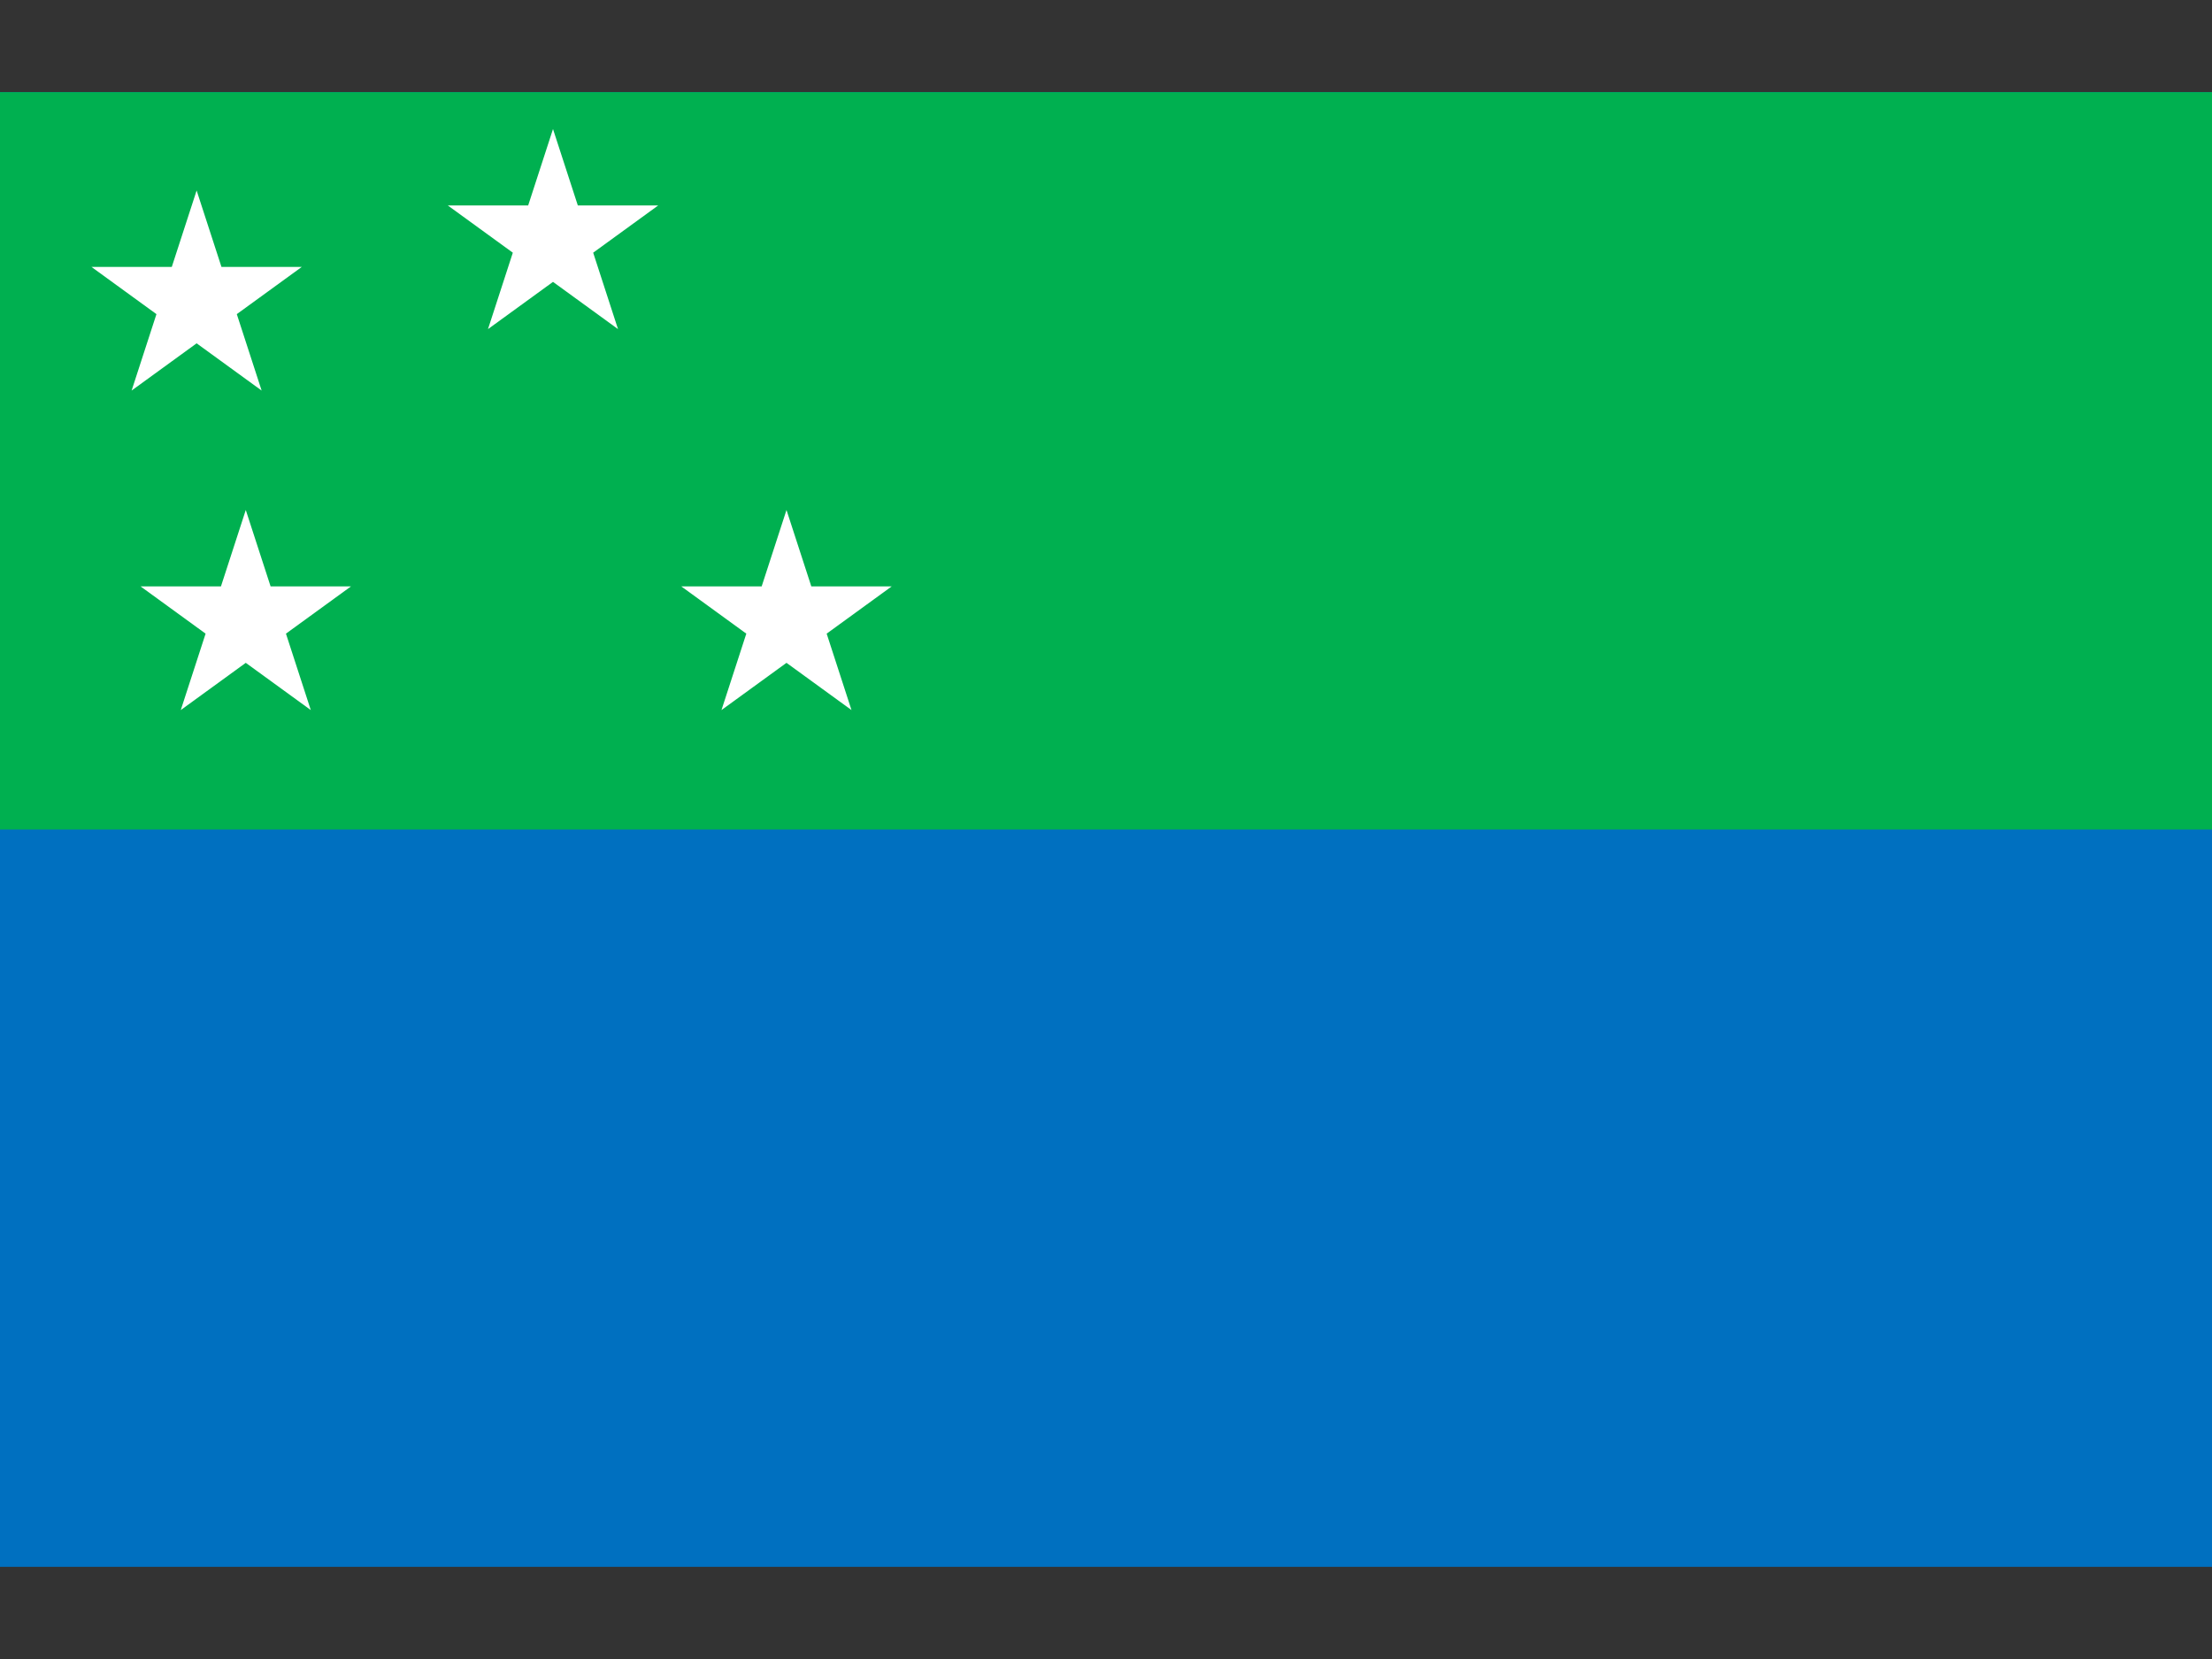 <?xml version='1.0' encoding='utf-8'?>
<ns0:svg xmlns:ns0="http://www.w3.org/2000/svg" xmlns:ns1="http://www.w3.org/1999/xlink" width="640" height="480" viewBox="0 -37.5 900 675">
<ns0:rect x="0" y="-37.5" width="900" height="675" fill="#333333" stroke="none"/>
<ns0:defs>
<ns0:path id="s" d="M0,0 26.45,81.406 -42.797,31.094H42.797L-26.45,81.406z" />
</ns0:defs>
<ns0:rect width="900" height="600" fill="#0070c0" />
<ns0:rect width="900" height="300" fill="#00b050" />
<ns0:g fill="#fff">
<ns0:use ns1:href="#s" x="80" y="40" />
<ns0:use ns1:href="#s" x="225" y="15" />
<ns0:use ns1:href="#s" x="100" y="170" />
<ns0:use ns1:href="#s" x="320" y="170" />
</ns0:g>
</ns0:svg>